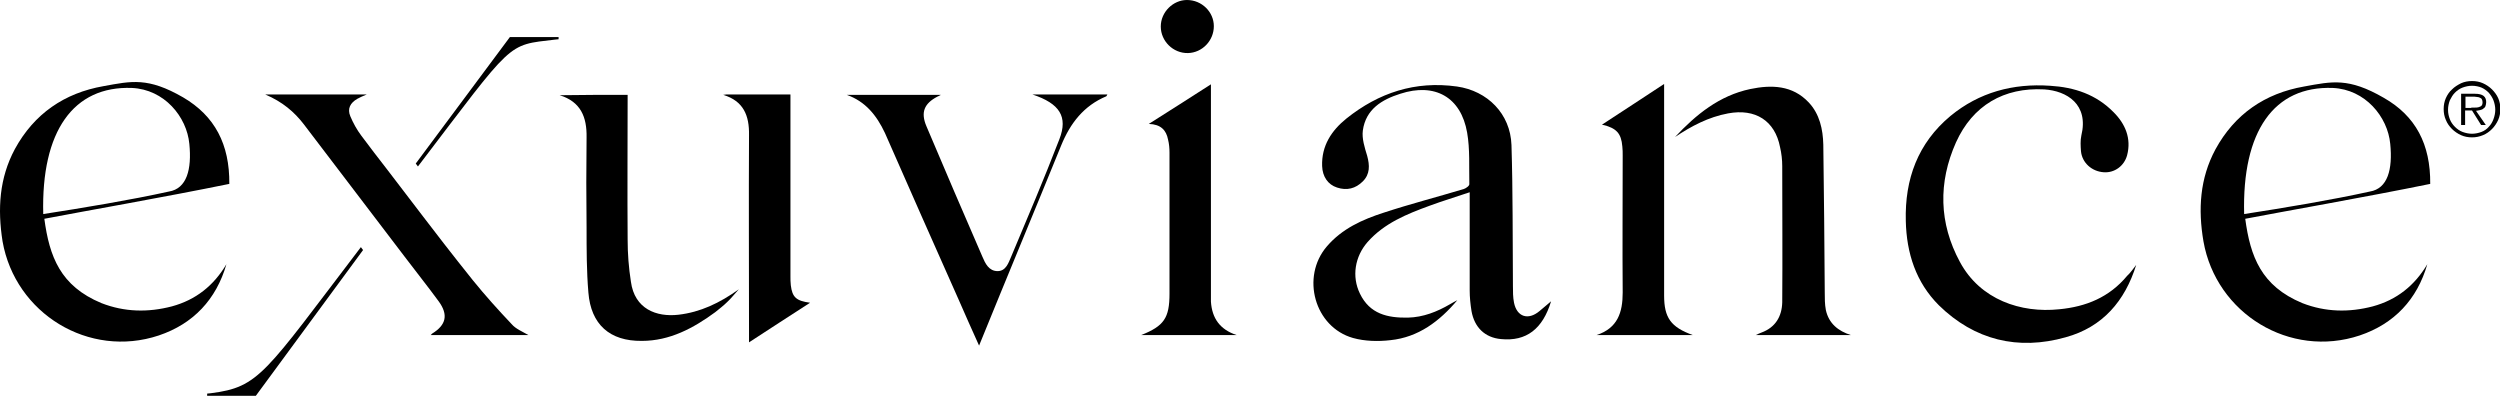 <?xml version="1.0" encoding="utf-8"?>
<!-- Generator: Adobe Illustrator 24.2.0, SVG Export Plug-In . SVG Version: 6.00 Build 0)  -->
<svg version="1.1" id="EXUVIANCE_PROFESSIONAL_LOGO_WITH_TRADEMARK"
	 xmlns="http://www.w3.org/2000/svg" xmlns:xlink="http://www.w3.org/1999/xlink" x="0px" y="0px" viewBox="0 0 687.9 108.9"
	 style="enable-background:new 0 0 687.9 108.9;" xml:space="preserve">
<g>
	<g>
		<path d="M334,7.2c0,4-3.2,7.3-7.1,7.4c-4.1,0.1-7.5-3.3-7.5-7.3c0-4,3.4-7.3,7.2-7.3C330.7,0,334,3.3,334,7.2z"/>
		<path d="M401,82.6c-4.9,5.8-10.7,10.2-18.4,11c-3.4,0.4-7.1,0.3-10.3-0.6c-10.6-3-14.4-16.8-7.2-25.2c4.2-4.9,9.8-7.4,15.7-9.3
			c7.3-2.4,14.7-4.3,22-6.5c0.6-0.2,1.6-0.9,1.5-1.4c-0.1-4.7,0.2-9.5-0.6-14.1c-1.7-9.8-8.9-13.8-18.4-10.7
			c-5.1,1.6-9.5,4.3-10.3,10.1c-0.3,2.2,0.5,4.7,1.2,7c0.7,2.6,0.8,5-1.2,7c-2,2-4.4,2.6-7.1,1.7c-2.5-0.8-4-3-4.1-5.9
			c-0.2-5.6,2.6-9.8,6.7-13.1c8.9-7.1,18.9-10.4,30.4-8.8c8.4,1.2,14.7,7.5,15,16.1c0.4,12.9,0.3,25.9,0.4,38.8c0,1.5,0,3.1,0.3,4.6
			c0.8,3.9,3.9,4.9,7,2.3c1-0.9,2.1-1.7,3.2-2.7C424.5,90.5,420,94,413,93.3c-4.4-0.4-7.3-3.2-8.1-7.7c-0.3-1.9-0.5-3.8-0.5-5.7
			c0-8.8,0-17.7,0-27c-3.8,1.3-7.5,2.4-11,3.7c-6.3,2.3-12.5,4.8-17.1,10c-3.5,4-4.4,9.5-2.1,14.2c2.7,5.6,7.6,6.7,13.2,6.6
			c4.2-0.1,8-1.6,11.6-3.7C399.6,83.3,400.3,83,401,82.6z"/>
		<path d="M668.7,50.6c-17.6,3.6-40.5,7.6-50.9,9.6c1.4,10.4,4.4,18.5,15.7,23.2c6.4,2.5,12.9,2.6,19.4,0.9
			c6.6-1.8,11.5-5.7,15-11.6c-2.8,9.7-9.1,16.4-18.6,19.6c-19.2,6.4-39.5-6-43-25.9c-1.5-8.8-1-17.3,3.3-25.3
			c5.3-9.7,13.6-15.4,24.4-17.3c7.7-1.4,12.2-2.5,21.9,3.1C664.7,31.9,668.8,39.7,668.7,50.6z M617.5,58.9c11-1.7,24.2-3.9,34.6-6.2
			c4.9-0.8,6.3-6.1,5.6-13.1c-0.7-7.5-6.9-15-15.8-15.4C625.7,23.6,616.9,36.1,617.5,58.9z"/>
		<path d="M63.1,50.6c-17.6,3.6-40.5,7.6-50.9,9.6c1.4,10.4,4.4,18.5,15.7,23.2c6.4,2.5,12.9,2.6,19.4,0.9c6.6-1.8,11.5-5.7,15-11.6
			c-2.8,9.7-9.1,16.4-18.6,19.6c-19.2,6.4-39.5-6-43-25.9C-0.7,57.5-0.2,49,4.1,41c5.3-9.7,13.6-15.4,24.4-17.3
			c7.7-1.4,12.2-2.5,21.9,3.1C59.1,31.9,63.2,39.7,63.1,50.6z M11.9,58.9c11-1.7,24.2-3.9,34.6-6.2c4.9-0.8,6.3-6.1,5.6-13.1
			c-0.7-7.5-6.9-15-15.8-15.4C20.2,23.6,11.3,36.1,11.9,58.9z"/>
		<path d="M587.8,72.9c-3.1,9.9-9.2,17.1-19.4,19.9c-13.1,3.7-25.1,0.8-34.9-8.8c-6.3-6.3-8.9-14.3-9.1-23.2
			c-0.3-11.5,3.3-21.4,12.3-28.9c7.9-6.5,17.2-9,27.4-8.3c6.7,0.4,12.7,2.4,17.5,7.3c3.2,3.2,4.9,7.2,3.7,11.8
			c-0.8,3-3.5,4.9-6.4,4.7c-3.3-0.2-6-2.6-6.3-5.8c-0.1-1.4-0.2-2.9,0.1-4.3c2.1-8.6-4-12.3-10.2-12.7c-11.1-0.6-19.7,4.4-24.3,14.6
			c-4.9,11-4.7,22.2,1.1,32.9c5.6,10.4,16.8,14.1,27.3,13c7.4-0.7,13.8-3.3,18.7-9.2C586.2,75.1,587,73.9,587.8,72.9z"/>
		<path d="M460.9,37.7c5.8-6.2,12.2-11.4,20.7-13.2c5.8-1.2,11.6-1.1,16.1,3.7c3,3.2,3.9,7.4,4,11.6c0.2,13.6,0.3,27.1,0.4,40.7
			c0,1.6,0,3.2,0.3,4.8c0.8,3.7,3.4,5.8,6.9,6.9c-8.7,0-17.3,0-26.2,0c0.6-0.3,1.1-0.5,1.6-0.7c3.8-1.4,5.6-4.4,5.7-8.3
			c0.1-12.5,0-25,0-37.5c0-1.7-0.2-3.5-0.6-5.2c-1.4-7.3-6.8-10.7-14.3-9.3C470.1,32.2,465.4,34.7,460.9,37.7z"/>
		<path d="M233,26.1c8.5,0,17,0,25.9,0c-0.5,0.3-0.8,0.4-1,0.5c-3.6,1.9-4.6,4.3-3,8.1c5.1,12,10.2,24,15.4,35.9
			c0.8,1.9,1.8,4,4.2,4c2.3,0,3-2.3,3.7-3.9c4.5-10.7,9.1-21.5,13.3-32.4c2.4-6.2,0.1-9.8-7.4-12.3c7,0,13.7,0,20.6,0
			c-0.1,0.2-0.2,0.4-0.3,0.5c-6.2,2.6-9.9,7.4-12.4,13.5c-7.4,18.2-15,36.4-22.6,55.1c-2-4.4-3.8-8.5-5.6-12.6
			c-6.8-15.3-13.6-30.6-20.3-45.9C241.2,31.7,238.1,27.9,233,26.1z"/>
		<path d="M172.7,26.1c0,13.4-0.1,26.6,0,39.8c0,3.9,0.3,7.8,0.9,11.6c1,7.5,7,9.8,13.1,9.1c6-0.7,11.3-3.2,16.6-7
			c-1.3,1.4-2.1,2.5-3.2,3.5c-1,1-2.2,1.9-3.3,2.8c-6,4.4-12.5,7.9-20.2,7.9c-8.8,0.1-14-4.5-14.7-13.3c-0.5-5.9-0.5-11.9-0.5-17.8
			c-0.1-8.3-0.1-16.6,0-24.9c0.1-5.6-1.6-9.8-7.4-11.6C160.1,26.1,166.2,26.1,172.7,26.1z"/>
		<path d="M465.8,92.2c-9.2,0-17.9,0-26.5,0c5.8-1.9,7.2-6.2,7.2-11.7c-0.1-12.6,0-25.1,0-37.7c0-0.8,0-1.7-0.1-2.5
			c-0.3-3.6-1.6-5.1-5.6-6c5.8-3.8,11.2-7.3,17.1-11.2c0,1.1,0,1.9,0,2.7c0,18.5,0,37,0,55.5C457.9,87.4,459.7,90,465.8,92.2z"/>
		<path d="M340.3,92.2c-8.7,0-17.4,0-26.3,0c6.3-2.5,7.8-4.7,7.8-11.4c0-12.9,0-25.9,0-38.8c0-1.2-0.1-2.4-0.4-3.6
			c-0.5-2.6-2-4.2-5.3-4.3c5.9-3.7,11.3-7.2,17.1-10.9c0,1.2,0,2,0,2.8c0,18.1,0,36.2,0,54.3c0,0.9,0,1.8,0,2.7
			C333.5,87.6,335.7,90.7,340.3,92.2z"/>
		<path d="M199,26.1c0.3,0,0.5-0.1,0.8-0.1c5.8,0,11.6,0,17.7,0c0,1,0,1.9,0,2.7c0,15.8,0,31.5,0,47.3c0,0.8,0,1.7,0.1,2.5
			c0.4,3.3,1.5,4.3,5.3,4.8c-5.7,3.7-11,7.1-16.8,10.9c0-1.1,0-1.9,0-2.7c0-18.1-0.1-36.2,0-54.3C206.2,31.8,204.6,27.8,199,26.1z"
			/>
		<g>
			<path d="M99.3,68c-26.6,34.9-27.9,38.5-41.3,40.2l-1,0.1v0.6h13.4l29.5-40.1L99.3,68z"/>
			<path d="M115,45.8c26.6-34.9,24.3-33.3,37.7-34.9l1-0.1v-0.6h-13.4l-25.9,34.8L115,45.8z"/>
			<path d="M118.9,91.8c-0.1,0.1-0.2,0.2-0.4,0.4c9,0,17.9,0,26.9,0c-1.7-1-3.5-1.7-4.6-3c-3.7-3.9-7.3-7.9-10.7-12.1
				c-6.6-8.3-6.5-8.1-23.6-30.5c-2.4-3.1-4.8-6.2-7.1-9.3c-1.2-1.6-2.2-3.4-3-5.3c-0.9-2.1,0-3.7,1.9-4.8c0.7-0.4,1.4-0.7,2.6-1.2
				c-9.3,0-18.2,0-27.9,0c4.7,2,8,4.8,10.6,8.2c6.5,8.5,25.6,33.6,27.8,36.5c3.1,4.1,6.3,8.1,9.3,12.2
				C123.4,86.6,122.8,89.4,118.9,91.8z"/>
		</g>
	</g>
	<g>
		<path d="M680.2,37.8c-1.1,0-2.1-0.2-3-0.6c-0.9-0.4-1.8-1-2.5-1.7c-0.7-0.7-1.3-1.5-1.7-2.5c-0.4-0.9-0.6-1.9-0.6-3
			c0-1.1,0.2-2.1,0.6-3c0.4-0.9,1-1.8,1.7-2.4c0.7-0.7,1.5-1.2,2.5-1.7c0.9-0.4,1.9-0.6,3-0.6c1.1,0,2.1,0.2,3,0.6s1.8,1,2.5,1.7
			c0.7,0.7,1.3,1.5,1.7,2.4c0.4,0.9,0.6,1.9,0.6,3c0,1.1-0.2,2.1-0.6,3c-0.4,0.9-1,1.8-1.7,2.5c-0.7,0.7-1.5,1.3-2.5,1.7
			S681.3,37.8,680.2,37.8z M680.2,36.8c0.9,0,1.8-0.2,2.6-0.5c0.8-0.3,1.5-0.8,2-1.4c0.6-0.6,1-1.3,1.3-2.1s0.5-1.7,0.5-2.6
			c0-0.9-0.2-1.8-0.5-2.6c-0.3-0.8-0.8-1.5-1.3-2.1c-0.6-0.6-1.3-1.1-2-1.4s-1.7-0.5-2.6-0.5c-0.9,0-1.8,0.2-2.6,0.5
			s-1.5,0.8-2.1,1.4c-0.6,0.6-1,1.3-1.4,2.1c-0.3,0.8-0.5,1.7-0.5,2.6c0,1,0.2,1.8,0.5,2.6c0.3,0.8,0.8,1.5,1.4,2.1
			c0.6,0.6,1.3,1.1,2.1,1.4C678.4,36.6,679.3,36.8,680.2,36.8z M684,34.4h-1.3l-2.5-4h-1.9v4h-1.1v-8.6h3.8c1.1,0,1.9,0.2,2.4,0.6
			s0.7,1,0.7,1.7c0,0.4-0.1,0.8-0.2,1.1c-0.1,0.3-0.3,0.5-0.6,0.7c-0.2,0.2-0.5,0.3-0.9,0.4c-0.3,0.1-0.7,0.1-1.1,0.2L684,34.4z
			 M680,29.6c0.3,0,0.6,0,1,0c0.4,0,0.7,0,1-0.1s0.6-0.2,0.8-0.4s0.3-0.5,0.3-1c0-0.3-0.1-0.6-0.2-0.8c-0.1-0.2-0.3-0.3-0.5-0.4
			c-0.2-0.1-0.4-0.2-0.7-0.2c-0.3,0-0.5-0.1-0.8-0.1h-2.5v3.1H680z"/>
	</g>
</g>
</svg>
